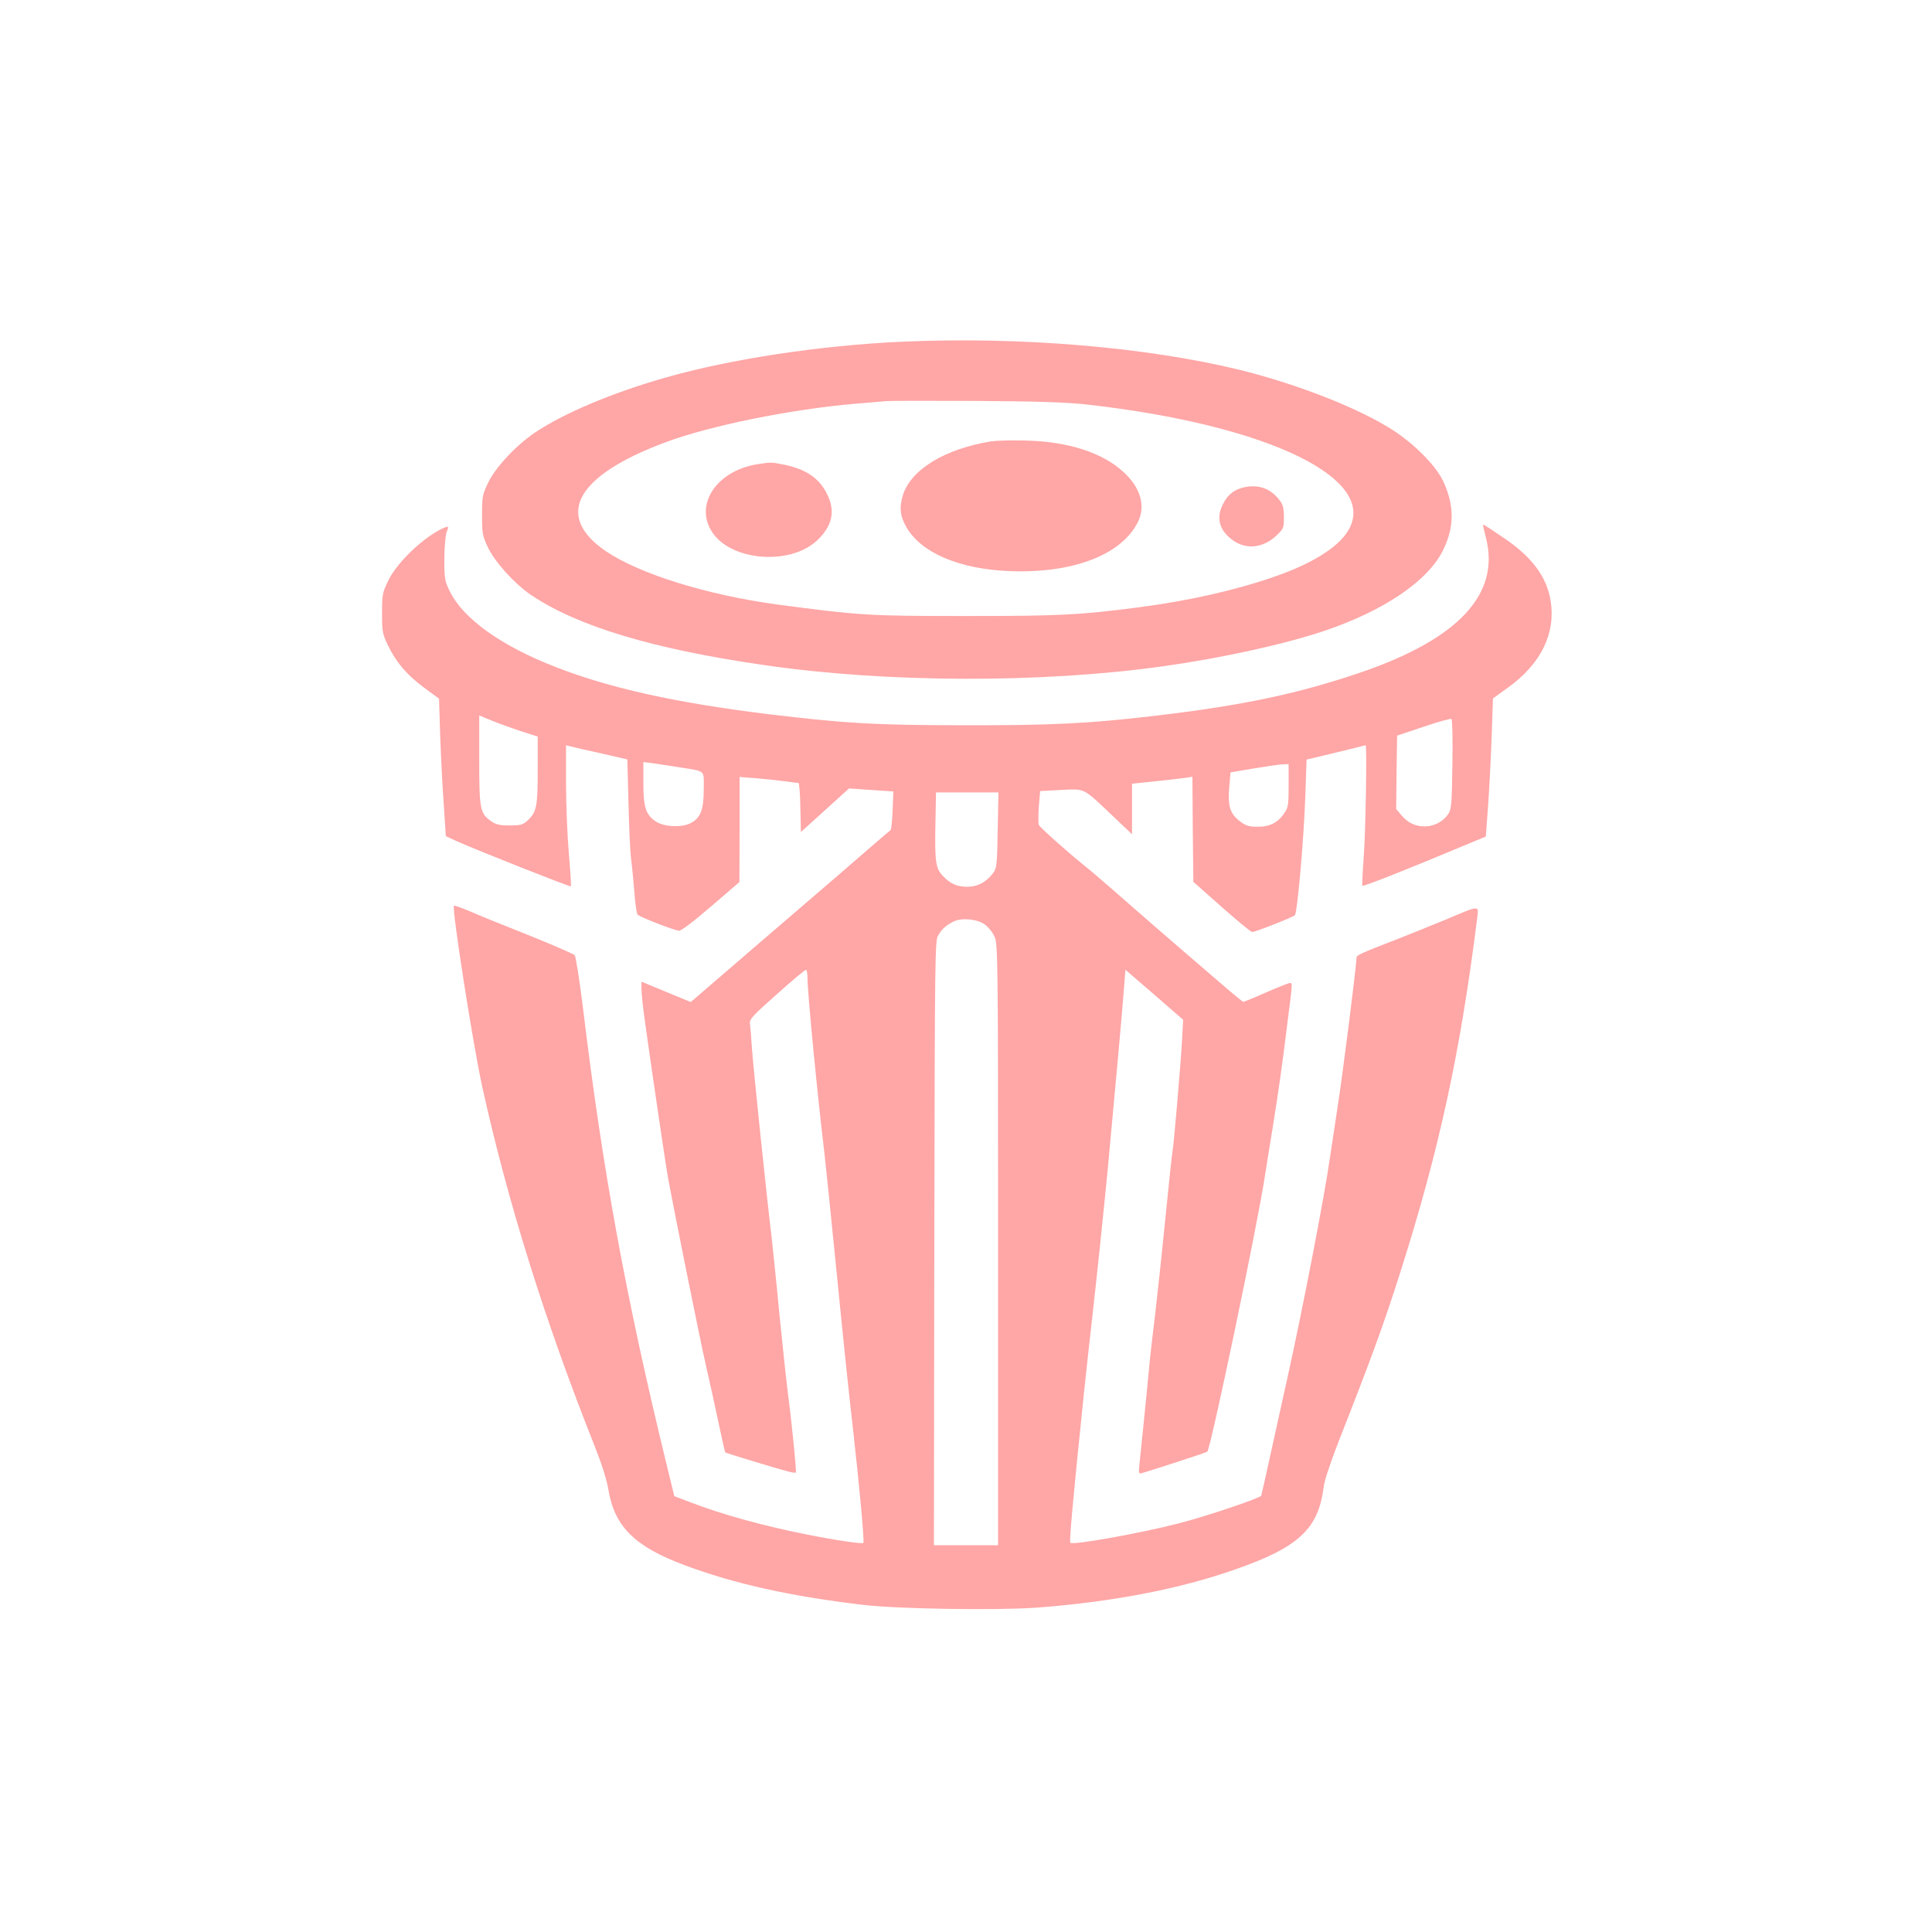 <?xml version="1.0" standalone="no"?>
<!DOCTYPE svg PUBLIC "-//W3C//DTD SVG 20010904//EN"
 "http://www.w3.org/TR/2001/REC-SVG-20010904/DTD/svg10.dtd">
<svg version="1.0" xmlns="http://www.w3.org/2000/svg"
 width="1024pt" height="1024pt" viewBox="0 0 1024 1024"
 preserveAspectRatio="xMidYMid meet">

<g transform="translate(0,1024) scale(0.1,-0.1)"
fill="#ffa6a6" stroke="none">
<path d="M4785 8429 c-434 -19 -915 -92 -1260 -191 -281 -80 -538 -189 -690
-291 -98 -66 -207 -182 -246 -262 -32 -66 -34 -75 -34 -175 0 -97 2 -110 31
-171 37 -78 141 -193 228 -252 246 -166 646 -287 1236 -372 650 -95 1478 -97
2124 -5 298 42 633 115 841 185 317 106 551 264 632 426 62 123 63 239 2 369
-42 89 -171 216 -300 291 -188 112 -495 229 -780 299 -491 120 -1163 177
-1784 149z m975 -333 c971 -109 1564 -400 1380 -677 -56 -85 -191 -168 -381
-234 -208 -73 -461 -130 -724 -164 -314 -41 -418 -46 -920 -46 -516 0 -557 3
-995 61 -370 50 -729 161 -908 282 -276 188 -161 400 313 577 238 89 663 175
1005 205 69 5 143 12 165 14 22 2 238 2 480 1 325 -2 478 -7 585 -19z"/>
<path d="M5255 7901 c-247 -40 -426 -149 -469 -284 -21 -67 -16 -112 19 -173
79 -135 282 -221 547 -231 333 -13 590 85 678 258 44 86 16 184 -76 268 -112
102 -290 160 -514 166 -74 2 -157 0 -185 -4z"/>
<path d="M4011 7779 c-215 -36 -332 -215 -236 -360 100 -152 409 -177 553 -46
80 74 100 151 61 237 -40 90 -110 141 -228 166 -74 15 -74 15 -150 3z"/>
<path d="M6602 7659 c-58 -11 -96 -40 -122 -95 -36 -73 -15 -140 58 -190 70
-48 157 -38 226 26 39 37 41 41 41 99 0 45 -5 66 -21 87 -46 62 -106 86 -182
73z"/>
<path d="M7860 7456 c0 -2 7 -33 16 -67 76 -298 -146 -536 -664 -713 -331
-113 -630 -176 -1092 -230 -348 -41 -544 -51 -1020 -50 -472 1 -611 9 -1030
59 -486 60 -838 137 -1126 250 -290 113 -489 256 -560 401 -27 54 -29 68 -29
169 0 62 6 125 12 144 12 30 11 32 -5 27 -100 -38 -253 -179 -303 -281 -32
-66 -34 -75 -34 -175 0 -97 2 -110 31 -170 44 -91 100 -157 192 -225 l79 -58
6 -196 c4 -108 12 -272 19 -365 l11 -168 61 -28 c113 -50 598 -242 602 -238 2
3 -3 81 -11 174 -8 93 -15 260 -15 372 l0 202 28 -7 c15 -4 88 -21 162 -37
l135 -31 6 -230 c3 -127 9 -257 13 -290 9 -73 13 -117 21 -216 4 -42 10 -81
14 -86 6 -11 188 -82 219 -86 12 -1 75 46 170 128 l151 130 1 278 0 279 88 -7
c48 -4 116 -11 152 -16 36 -5 68 -9 72 -9 4 0 9 -58 10 -130 l3 -130 128 116
127 115 118 -8 117 -8 -4 -100 c-2 -55 -7 -102 -11 -105 -4 -3 -50 -42 -102
-87 -51 -44 -132 -114 -179 -155 -47 -40 -229 -197 -405 -348 -175 -151 -331
-285 -346 -298 l-27 -23 -131 54 -130 54 0 -41 c0 -23 9 -105 20 -182 36 -259
110 -759 120 -814 26 -143 172 -870 200 -990 17 -74 47 -209 66 -300 19 -90
36 -166 38 -168 4 -4 281 -88 336 -102 19 -5 36 -7 38 -5 5 4 -23 279 -43 430
-8 61 -28 250 -45 420 -16 171 -35 348 -40 395 -24 194 -100 922 -105 1010 -3
52 -8 107 -10 123 -4 24 10 40 142 157 80 72 150 130 155 130 4 0 8 -21 8 -47
0 -76 53 -622 90 -929 5 -44 35 -330 65 -635 30 -305 68 -671 85 -814 36 -319
62 -606 56 -613 -7 -6 -145 14 -296 44 -241 48 -454 107 -630 175 l-76 29 -42
172 c-216 887 -338 1554 -443 2423 -18 143 -37 265 -43 272 -6 7 -117 55 -246
107 -129 51 -270 108 -312 127 -43 18 -79 31 -82 28 -12 -13 100 -731 150
-959 134 -608 333 -1244 594 -1900 39 -98 67 -185 75 -238 33 -193 139 -299
401 -397 265 -99 559 -165 948 -211 180 -22 708 -30 918 -15 394 29 758 98
1053 202 339 118 443 215 471 439 3 31 39 137 79 240 172 437 238 617 328 900
204 642 316 1156 405 1863 10 82 23 82 -165 3 -70 -29 -189 -77 -263 -106
-186 -72 -210 -83 -210 -95 -1 -48 -75 -633 -100 -789 -10 -66 -28 -186 -40
-266 -31 -218 -149 -826 -229 -1185 -21 -93 -59 -267 -85 -385 -26 -118 -49
-220 -51 -227 -4 -13 -286 -108 -436 -147 -207 -53 -562 -117 -576 -103 -6 7
11 201 72 792 14 132 34 317 45 410 24 213 55 509 81 775 39 418 79 858 86
958 l8 102 153 -132 153 -133 -6 -110 c-7 -126 -43 -547 -50 -585 -3 -14 -21
-182 -40 -375 -19 -192 -44 -420 -54 -505 -11 -85 -25 -209 -31 -275 -9 -101
-43 -434 -53 -528 -2 -15 1 -27 6 -27 10 0 350 110 356 116 18 16 267 1205
305 1459 3 22 22 137 41 255 33 207 50 323 80 570 26 201 26 200 12 200 -6 0
-64 -23 -126 -50 -63 -28 -118 -50 -121 -50 -4 0 -62 48 -131 108 -237 203
-483 417 -569 493 -47 41 -112 97 -145 123 -96 78 -233 200 -239 214 -3 8 -3
51 0 96 l7 83 111 6 c130 6 114 14 274 -138 l102 -97 0 134 0 134 123 13 c67
7 139 15 159 18 l38 6 2 -279 3 -278 150 -133 c83 -73 155 -133 162 -133 16 0
215 78 226 89 13 13 47 396 55 620 l7 205 155 37 c85 21 156 38 158 39 8 1 0
-469 -10 -592 -6 -82 -9 -150 -7 -153 5 -5 243 89 514 203 l140 58 12 160 c6
87 15 252 19 366 l7 206 83 60 c171 124 250 285 223 455 -20 128 -97 233 -246
334 -102 69 -113 76 -113 69z m-5097 -1092 l87 -28 0 -178 c0 -194 -6 -223
-55 -268 -23 -21 -36 -25 -93 -25 -55 0 -73 4 -101 24 -57 41 -61 64 -61 325
l0 234 68 -28 c37 -15 106 -40 155 -56z m4935 -176 c-3 -205 -5 -237 -21 -261
-27 -41 -75 -67 -125 -67 -52 0 -91 19 -126 61 l-26 31 2 194 3 195 140 47
c77 26 144 45 148 41 5 -3 7 -112 5 -241z m-4103 -14 c150 -24 135 -11 135
-117 0 -109 -17 -153 -70 -180 -48 -25 -144 -20 -187 11 -51 36 -63 75 -63
202 l0 111 48 -6 c26 -4 88 -13 137 -21z m3235 -98 c0 -101 -2 -117 -23 -146
-33 -50 -78 -73 -143 -72 -44 0 -62 6 -91 28 -53 40 -66 81 -58 179 l7 81 122
21 c66 11 136 21 154 22 l32 1 0 -114z m-1542 -235 c-3 -184 -5 -202 -24 -228
-36 -48 -82 -73 -136 -73 -56 0 -91 15 -132 59 -37 39 -42 74 -38 279 l3 162
165 0 166 0 -4 -199z m-68 -501 c18 -13 41 -41 51 -64 18 -39 19 -102 19
-1633 l0 -1593 -170 0 -170 0 2 1603 c3 1563 3 1604 22 1632 23 36 41 51 81
71 43 21 124 13 165 -16z"/>
</g>
</svg>
